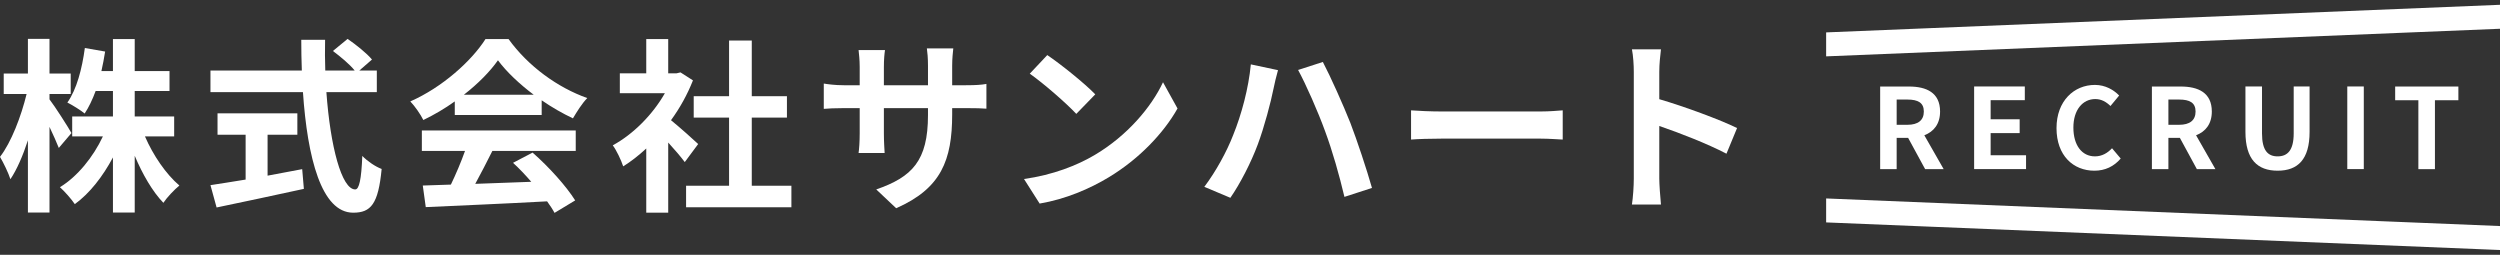 <?xml version="1.0" encoding="UTF-8"?><svg id="_レイヤー_2" xmlns="http://www.w3.org/2000/svg" xmlns:xlink="http://www.w3.org/1999/xlink" viewBox="0 0 403.05 41.08"><rect x="0" y="0" width="403.05" height="41.08" fill="#333333" stroke="none"/><defs><style>.cls-1{fill:#fff;}.cls-2,.cls-3{fill:none;}.cls-3{stroke:#fff;stroke-miterlimit:10;stroke-width:3.86px;}.cls-4{clip-path:url(#clippath);}</style><clipPath id="clippath"><rect class="cls-2" x="294.41" width="108.65" height="41.08"/></clipPath></defs><g id="_メイン"><path class="cls-1" d="M9.48,23.85c-.33-.84-.9-2.13-1.5-3.39v13.8h-3.48v-11.64c-.81,2.49-1.77,4.71-2.82,6.27-.33-1.02-1.11-2.64-1.68-3.6,1.8-2.31,3.42-6.54,4.29-10.14H.6v-3.3h3.9v-5.58h3.48v5.58h3.42v3.3h-3.42v.87c.87,1.11,3.06,4.56,3.54,5.43l-2.04,2.4ZM23.37,21.99c1.32,3.06,3.42,6.12,5.55,7.92-.81.66-2.01,1.92-2.58,2.79-1.74-1.8-3.36-4.59-4.62-7.59v9.15h-3.51v-8.88c-1.65,3.09-3.75,5.79-6.15,7.53-.54-.81-1.65-2.07-2.4-2.73,2.82-1.71,5.37-4.86,6.93-8.19h-4.95v-3.21h6.57v-4.11h-2.79c-.51,1.38-1.11,2.64-1.77,3.63-.6-.51-2.01-1.38-2.79-1.77,1.5-2.1,2.37-5.43,2.82-8.79l3.27.57c-.18,1.08-.36,2.13-.6,3.15h1.86v-5.16h3.51v5.16h5.61v3.21h-5.61v4.11h6.36v3.21h-4.71Z"/><path class="cls-1" d="M52.62,14.85c.63,8.76,2.46,15.69,4.65,15.69.63,0,.99-1.59,1.14-5.4.81.84,2.13,1.74,3.12,2.1-.54,5.67-1.74,7.05-4.59,7.05-5.13,0-7.38-8.88-8.1-19.44h-14.91v-3.48h14.73c-.06-1.62-.09-3.3-.09-4.95h3.84c-.03,1.65-.03,3.33.03,4.95h4.74c-.81-1.02-2.31-2.25-3.51-3.15l2.37-1.95c1.35.93,3.12,2.34,3.93,3.33l-2.04,1.77h2.82v3.48h-8.13ZM43.14,28.32c1.83-.33,3.75-.69,5.58-1.05l.27,3.18c-4.92,1.08-10.2,2.19-14.07,3l-.99-3.6c1.53-.24,3.51-.54,5.67-.9v-7.23h-4.53v-3.45h12.87v3.45h-4.8v6.6Z"/><path class="cls-1" d="M73.32,16.35c-1.59,1.14-3.33,2.16-5.07,3-.42-.87-1.35-2.22-2.1-3,5.13-2.25,9.87-6.51,12.12-10.05h3.72c3.18,4.41,7.95,7.83,12.69,9.51-.9.93-1.68,2.22-2.31,3.27-1.65-.78-3.39-1.77-5.04-2.91v2.37h-14.01v-2.19ZM68.01,21.03h24.81v3.3h-13.44c-.87,1.77-1.86,3.63-2.76,5.31,2.88-.09,5.97-.21,9.03-.33-.93-1.08-1.95-2.16-2.94-3.06l3.15-1.65c2.67,2.34,5.46,5.46,6.87,7.71l-3.33,2.01c-.3-.57-.72-1.2-1.2-1.86-7.05.39-14.46.69-19.56.93l-.48-3.48,4.53-.15c.81-1.68,1.65-3.66,2.28-5.43h-6.96v-3.3ZM86.04,15.27c-2.31-1.74-4.38-3.69-5.76-5.55-1.29,1.83-3.21,3.78-5.49,5.55h11.25Z"/><path class="cls-1" d="M110.4,26.13c-.63-.84-1.65-2.04-2.67-3.15v11.31h-3.54v-10.35c-1.2,1.11-2.46,2.1-3.72,2.88-.3-.96-1.14-2.7-1.68-3.39,3.27-1.77,6.42-4.92,8.4-8.4h-7.26v-3.21h4.26v-5.52h3.54v5.52h1.35l.63-.15,2.01,1.29c-.9,2.28-2.1,4.44-3.54,6.42,1.44,1.17,3.75,3.24,4.38,3.84l-2.16,2.91ZM127.59,29.94v3.48h-16.98v-3.48h6.93v-10.98h-5.7v-3.45h5.7V6.54h3.66v8.97h5.67v3.45h-5.67v10.98h6.39Z"/><path class="cls-1" d="M155.73,13.74c1.59,0,2.49-.06,3.3-.21v3.99c-.66-.06-1.71-.09-3.3-.09h-2.22v.99c0,7.44-1.8,11.97-9.03,15.15l-3.21-3.03c5.79-2.01,8.34-4.62,8.34-11.97v-1.14h-7.11v4.08c0,1.32.09,2.55.12,3.15h-4.2c.09-.6.18-1.8.18-3.15v-4.08h-2.55c-1.5,0-2.58.06-3.24.12v-4.08c.54.09,1.74.27,3.24.27h2.55v-2.97c0-1.14-.12-2.13-.18-2.7h4.26c-.09.57-.18,1.53-.18,2.73v2.94h7.11v-3.15c0-1.2-.09-2.19-.18-2.79h4.26c-.06.6-.18,1.59-.18,2.79v3.15h2.22Z"/><path class="cls-1" d="M176.58,24.93c5.1-3.03,9.03-7.62,10.92-11.67l2.34,4.23c-2.28,4.05-6.27,8.19-11.1,11.1-3.03,1.83-6.9,3.51-11.13,4.23l-2.52-3.96c4.68-.66,8.58-2.19,11.49-3.93ZM176.58,15.21l-3.06,3.15c-1.56-1.68-5.31-4.95-7.5-6.48l2.82-3c2.1,1.41,6,4.53,7.74,6.33Z"/><path class="cls-1" d="M201.66,10.38l4.38.93c-.24.84-.6,2.31-.72,2.97-.42,2.13-1.5,6.24-2.55,9.03-1.08,2.91-2.85,6.33-4.41,8.58l-4.2-1.77c1.86-2.46,3.63-5.7,4.65-8.34,1.35-3.33,2.49-7.56,2.85-11.4ZM209.28,11.28l3.99-1.29c1.23,2.34,3.3,6.96,4.44,9.84,1.05,2.73,2.64,7.5,3.48,10.47l-4.44,1.44c-.84-3.54-1.92-7.35-3.12-10.59-1.14-3.15-3.09-7.56-4.35-9.87Z"/><path class="cls-1" d="M227.49,17.79c1.08.09,3.27.18,4.83.18h16.11c1.38,0,2.73-.12,3.51-.18v4.71c-.72-.03-2.25-.15-3.51-.15h-16.11c-1.71,0-3.72.06-4.83.15v-4.71Z"/><path class="cls-1" d="M278.34,24.78c-3.09-1.62-7.59-3.36-10.83-4.47v8.49c0,.87.15,2.97.27,4.17h-4.68c.18-1.17.3-2.97.3-4.17V11.58c0-1.08-.09-2.58-.3-3.63h4.68c-.12,1.05-.27,2.37-.27,3.63v4.41c4.02,1.17,9.78,3.3,12.54,4.65l-1.71,4.14Z"/><path class="cls-1" d="M310.37,27.27l-2.74-5.04h-1.85v5.04h-2.66v-13.32h4.65c2.79,0,5.01.97,5.01,4.03,0,2-1.01,3.24-2.54,3.83l3.12,5.46h-2.97ZM305.78,20.12h1.73c1.71,0,2.65-.72,2.65-2.14s-.94-1.93-2.65-1.93h-1.73v4.07Z"/><path class="cls-1" d="M318.27,13.94h8.17v2.21h-5.51v3.08h4.68v2.23h-4.68v3.57h5.71v2.23h-8.37v-13.32Z"/><path class="cls-1" d="M331.55,20.66c0-4.39,2.83-6.97,6.19-6.97,1.69,0,3.04.81,3.91,1.71l-1.4,1.69c-.67-.65-1.44-1.12-2.45-1.12-2.02,0-3.53,1.73-3.53,4.59s1.37,4.65,3.48,4.65c1.13,0,2.03-.54,2.75-1.31l1.4,1.66c-1.1,1.28-2.52,1.96-4.25,1.96-3.37,0-6.1-2.41-6.1-6.86Z"/><path class="cls-1" d="M354.18,27.27l-2.74-5.04h-1.85v5.04h-2.66v-13.32h4.65c2.79,0,5.01.97,5.01,4.03,0,2-1.01,3.24-2.54,3.83l3.12,5.46h-2.97ZM349.59,20.12h1.73c1.71,0,2.65-.72,2.65-2.14s-.94-1.93-2.65-1.93h-1.73v4.07Z"/><path class="cls-1" d="M362.01,21.27v-7.33h2.67v7.56c0,2.77.95,3.71,2.52,3.71s2.59-.94,2.59-3.71v-7.56h2.56v7.33c0,4.43-1.89,6.25-5.15,6.25s-5.19-1.82-5.19-6.25Z"/><path class="cls-1" d="M378.43,13.94h2.66v13.32h-2.66v-13.32Z"/><path class="cls-1" d="M389.9,16.16h-3.75v-2.21h10.19v2.21h-3.78v11.11h-2.67v-11.11Z"/><g class="cls-4"><line class="cls-3" x1="292.33" y1="7.24" x2="405.12" y2="2.62"/><line class="cls-3" x1="292.33" y1="33.84" x2="405.12" y2="38.46"/></g></g></svg>